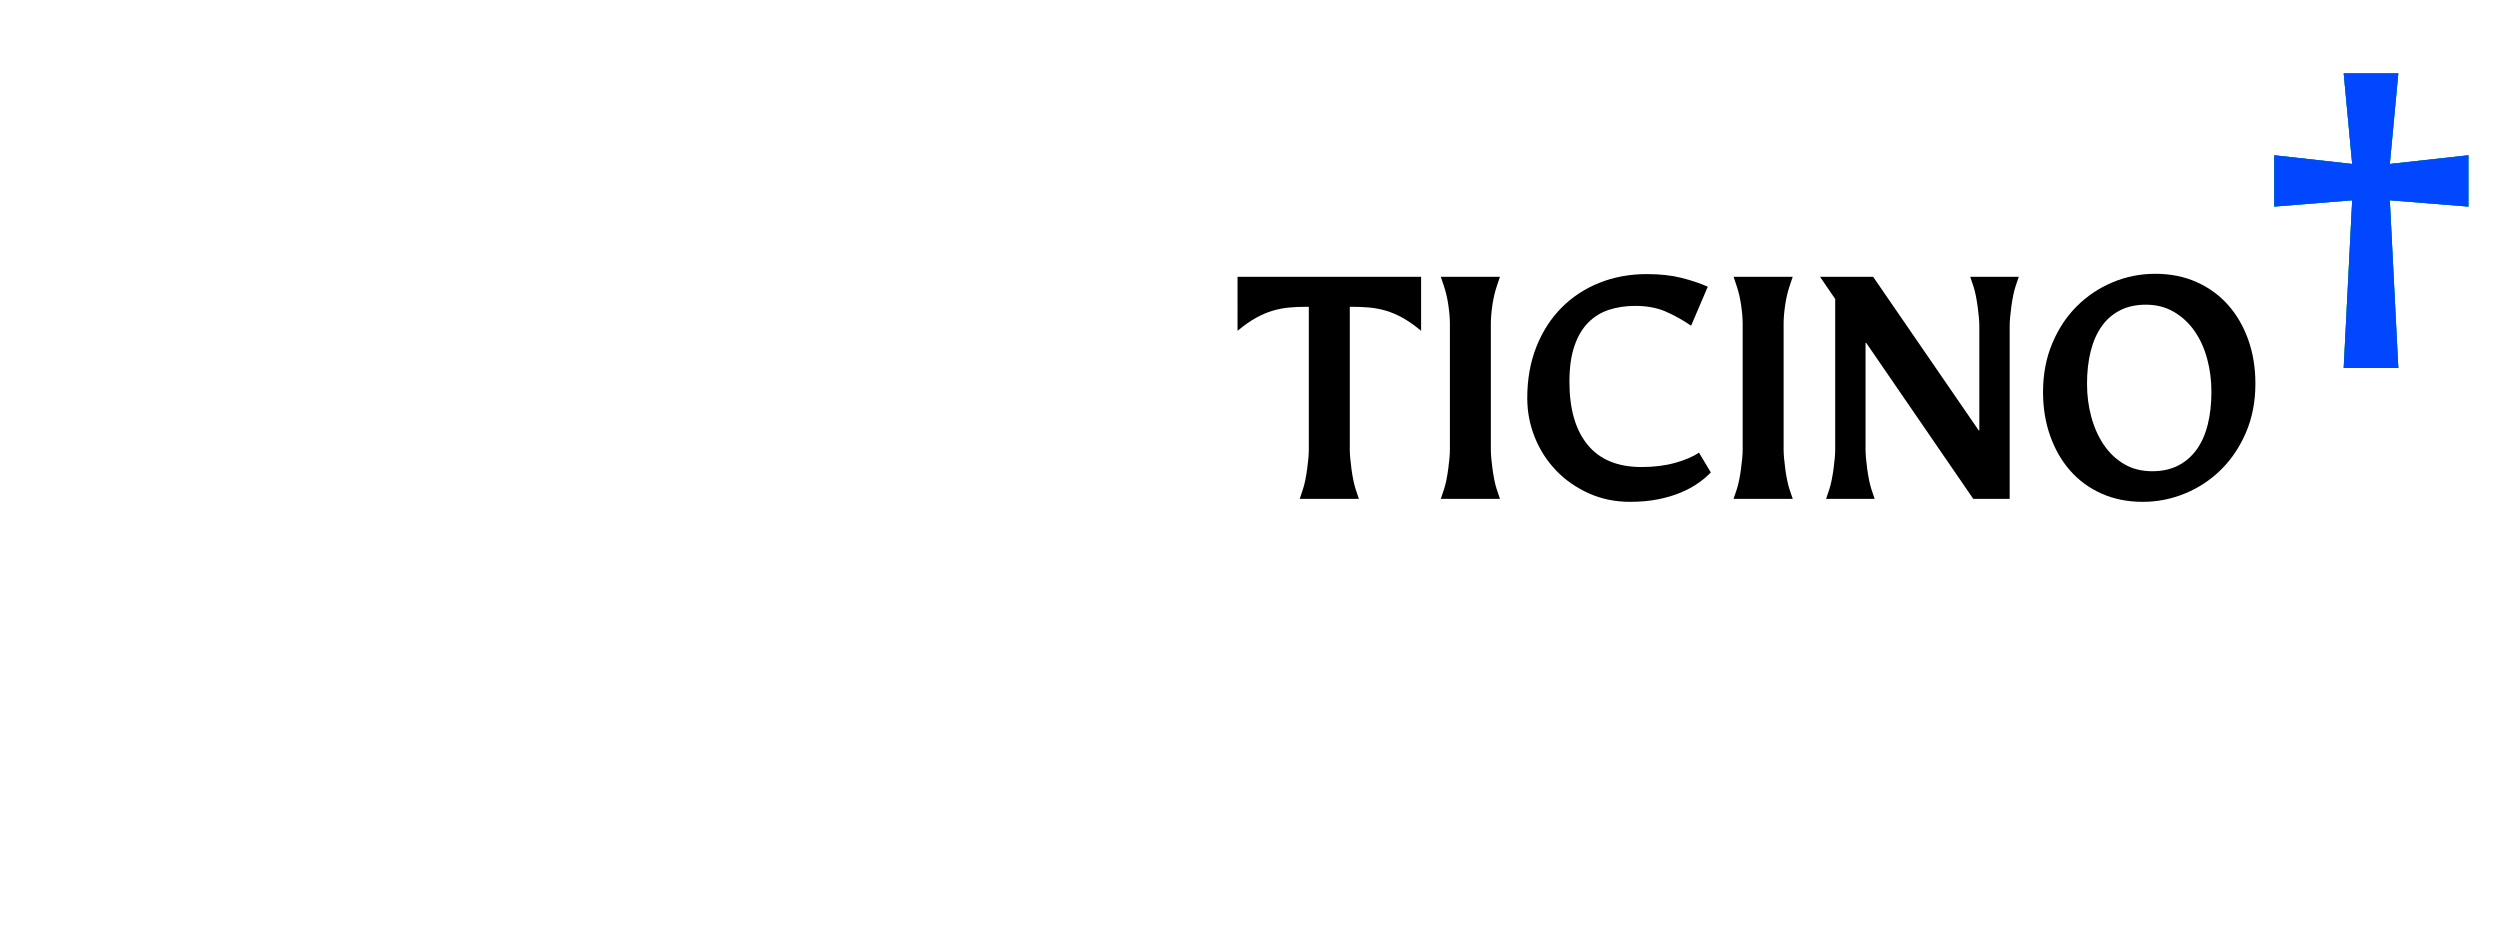 <?xml version="1.0" encoding="utf-8"?>
<!-- Generator: Adobe Illustrator 21.1.0, SVG Export Plug-In . SVG Version: 6.00 Build 0)  -->
<svg version="1.1" id="Layer_2" xmlns="http://www.w3.org/2000/svg" xmlns:xlink="http://www.w3.org/1999/xlink" x="0px" y="0px"
	 viewBox="0 0 350 130" enable-background="new 0 0 350 130" xml:space="preserve">
<g>
	<path d="M190.244,69.838h-8.283l0.424-1.261c0.143-0.42,0.262-0.882,0.361-1.386s0.184-1.015,0.256-1.533
		c0.07-0.518,0.127-1.015,0.17-1.492c0.041-0.476,0.063-0.896,0.063-1.26V42.952h-0.424c-0.822,0-1.607,0.035-2.357,0.105
		c-0.75,0.07-1.508,0.217-2.273,0.441c-0.764,0.225-1.549,0.561-2.356,1.008c-0.808,0.448-1.664,1.05-2.57,1.807V38.75h25.698v7.562
		c-0.906-0.756-1.764-1.358-2.57-1.807c-0.807-0.448-1.592-0.784-2.357-1.008c-0.764-0.224-1.529-0.371-2.293-0.441
		c-0.766-0.07-1.545-0.105-2.336-0.105h-0.426v19.955c0,0.364,0.021,0.784,0.064,1.26c0.043,0.477,0.1,0.974,0.17,1.492
		c0.07,0.519,0.154,1.029,0.254,1.533s0.221,0.966,0.361,1.386L190.244,69.838z"/>
	<path d="M209.995,69.838h-8.283l0.425-1.261c0.142-0.42,0.262-0.882,0.361-1.386c0.099-0.504,0.184-1.015,0.255-1.533
		c0.07-0.518,0.127-1.015,0.17-1.492c0.042-0.476,0.063-0.896,0.063-1.26V45.304c0-0.728-0.071-1.582-0.212-2.563
		c-0.143-0.98-0.354-1.89-0.638-2.73l-0.425-1.26h8.283l-0.425,1.26c-0.283,0.84-0.496,1.75-0.638,2.73
		c-0.142,0.981-0.212,1.835-0.212,2.563v17.602c0,0.364,0.021,0.784,0.063,1.26c0.043,0.477,0.099,0.974,0.17,1.492
		c0.07,0.519,0.155,1.029,0.255,1.533c0.099,0.504,0.219,0.966,0.361,1.386L209.995,69.838z"/>
	<path d="M239.515,66.141c-0.482,0.505-1.069,1.002-1.763,1.492c-0.694,0.49-1.508,0.931-2.442,1.323s-1.99,0.707-3.165,0.945
		c-1.175,0.237-2.484,0.356-3.929,0.356c-2.096,0-4.028-0.398-5.798-1.197c-1.77-0.798-3.292-1.862-4.566-3.192
		s-2.266-2.871-2.973-4.621c-0.708-1.75-1.063-3.592-1.063-5.524c0-2.632,0.425-5.021,1.274-7.163
		c0.85-2.143,2.024-3.97,3.525-5.482c1.501-1.513,3.271-2.674,5.31-3.487c2.039-0.812,4.248-1.218,6.626-1.218
		c1.841,0,3.455,0.175,4.843,0.525c1.387,0.351,2.618,0.764,3.695,1.239l-2.336,5.461c-1.189-0.812-2.387-1.477-3.59-1.996
		c-1.204-0.518-2.612-0.777-4.227-0.777c-1.331,0-2.556,0.182-3.674,0.546c-1.119,0.364-2.089,0.959-2.909,1.786
		c-0.822,0.826-1.466,1.918-1.933,3.276c-0.468,1.359-0.701,3.032-0.701,5.021c0,3.809,0.85,6.75,2.549,8.822
		c1.699,2.073,4.219,3.109,7.561,3.109c1.727,0,3.292-0.195,4.693-0.588c1.401-0.392,2.513-0.868,3.334-1.429L239.515,66.141z"/>
	<path d="M250.983,69.838H242.7l0.425-1.261c0.142-0.42,0.262-0.882,0.361-1.386c0.099-0.504,0.184-1.015,0.255-1.533
		c0.07-0.518,0.127-1.015,0.17-1.492c0.042-0.476,0.063-0.896,0.063-1.26V45.304c0-0.728-0.071-1.582-0.212-2.563
		c-0.143-0.98-0.354-1.89-0.638-2.73l-0.425-1.26h8.283l-0.425,1.26c-0.283,0.84-0.496,1.75-0.638,2.73
		c-0.142,0.981-0.212,1.835-0.212,2.563v17.602c0,0.364,0.021,0.784,0.063,1.26c0.043,0.477,0.099,0.974,0.17,1.492
		c0.07,0.519,0.155,1.029,0.255,1.533c0.099,0.504,0.219,0.966,0.361,1.386L250.983,69.838z"/>
	<path d="M281.353,69.838h-5.098l-14.993-21.845h-0.085v14.914c0,0.364,0.021,0.784,0.063,1.26c0.042,0.477,0.099,0.974,0.17,1.492
		c0.07,0.519,0.155,1.029,0.255,1.533c0.099,0.504,0.219,0.966,0.36,1.386l0.425,1.261h-6.796l0.425-1.261
		c0.142-0.42,0.262-0.882,0.361-1.386c0.099-0.504,0.184-1.015,0.255-1.533c0.07-0.518,0.127-1.015,0.17-1.492
		c0.042-0.476,0.063-0.896,0.063-1.26V41.859l-2.124-3.109h7.434L277.02,60.26h0.085V45.682c0-0.364-0.021-0.784-0.063-1.26
		c-0.043-0.476-0.1-0.973-0.17-1.491c-0.071-0.518-0.156-1.029-0.255-1.534c-0.1-0.504-0.22-0.966-0.361-1.386l-0.425-1.26h6.796
		l-0.424,1.26c-0.143,0.42-0.263,0.882-0.361,1.386c-0.1,0.504-0.185,1.016-0.255,1.534c-0.071,0.519-0.128,1.015-0.17,1.491
		c-0.043,0.477-0.063,0.896-0.063,1.26V69.838z"/>
	<path d="M299.999,70.258c-2.124,0-4.05-0.385-5.777-1.155c-1.728-0.77-3.192-1.841-4.396-3.214
		c-1.204-1.372-2.139-2.996-2.804-4.873c-0.666-1.876-0.998-3.92-0.998-6.133c0-2.464,0.425-4.719,1.274-6.764
		c0.85-2.044,1.996-3.788,3.44-5.23s3.114-2.563,5.012-3.361c1.896-0.798,3.894-1.197,5.989-1.197c2.124,0,4.049,0.385,5.776,1.155
		c1.728,0.771,3.2,1.842,4.418,3.213c1.217,1.373,2.158,2.998,2.824,4.874c0.665,1.876,0.998,3.921,0.998,6.133
		c0,2.493-0.432,4.754-1.295,6.785c-0.864,2.031-2.018,3.767-3.462,5.208c-1.444,1.443-3.122,2.563-5.033,3.361
		C304.055,69.859,302.065,70.258,299.999,70.258z M301.315,65.973c1.387,0,2.598-0.266,3.632-0.798
		c1.033-0.532,1.896-1.281,2.591-2.248c0.693-0.966,1.211-2.135,1.551-3.508c0.34-1.372,0.51-2.899,0.51-4.579
		c0-1.596-0.199-3.13-0.595-4.6c-0.397-1.47-0.984-2.766-1.763-3.886c-0.779-1.12-1.742-2.017-2.889-2.689
		c-1.146-0.672-2.457-1.008-3.929-1.008c-1.388,0-2.599,0.267-3.632,0.798c-1.034,0.532-1.891,1.281-2.57,2.248
		s-1.188,2.129-1.528,3.487c-0.34,1.359-0.51,2.878-0.51,4.558c0,1.596,0.197,3.13,0.595,4.6c0.396,1.47,0.977,2.772,1.741,3.907
		s1.713,2.038,2.846,2.71C298.497,65.637,299.814,65.973,301.315,65.973z"/>
	<path fill="#00A94F" d="M335.763,51.521h-7.646l1.189-23.483l-10.916,0.882v-7.184l10.916,1.218l-1.189-12.687h7.646l-1.189,12.687
		l11.002-1.218v7.184l-11.002-0.882L335.763,51.521z"/>
	<path fill="#00A94F" d="M335.763,51.521h-7.646l1.189-23.483l-10.916,0.882v-7.184l10.916,1.218l-1.189-12.687h7.646l-1.189,12.687
		l11.002-1.218v7.184l-11.002-0.882L335.763,51.521z"/>
	<path fill="#0047FF" d="M335.763,51.521h-7.646l1.189-23.483l-10.916,0.882v-7.184l10.916,1.218l-1.189-12.687h7.646l-1.189,12.687
		l11.002-1.218v7.184l-11.002-0.882L335.763,51.521z"/>
</g>
</svg>
